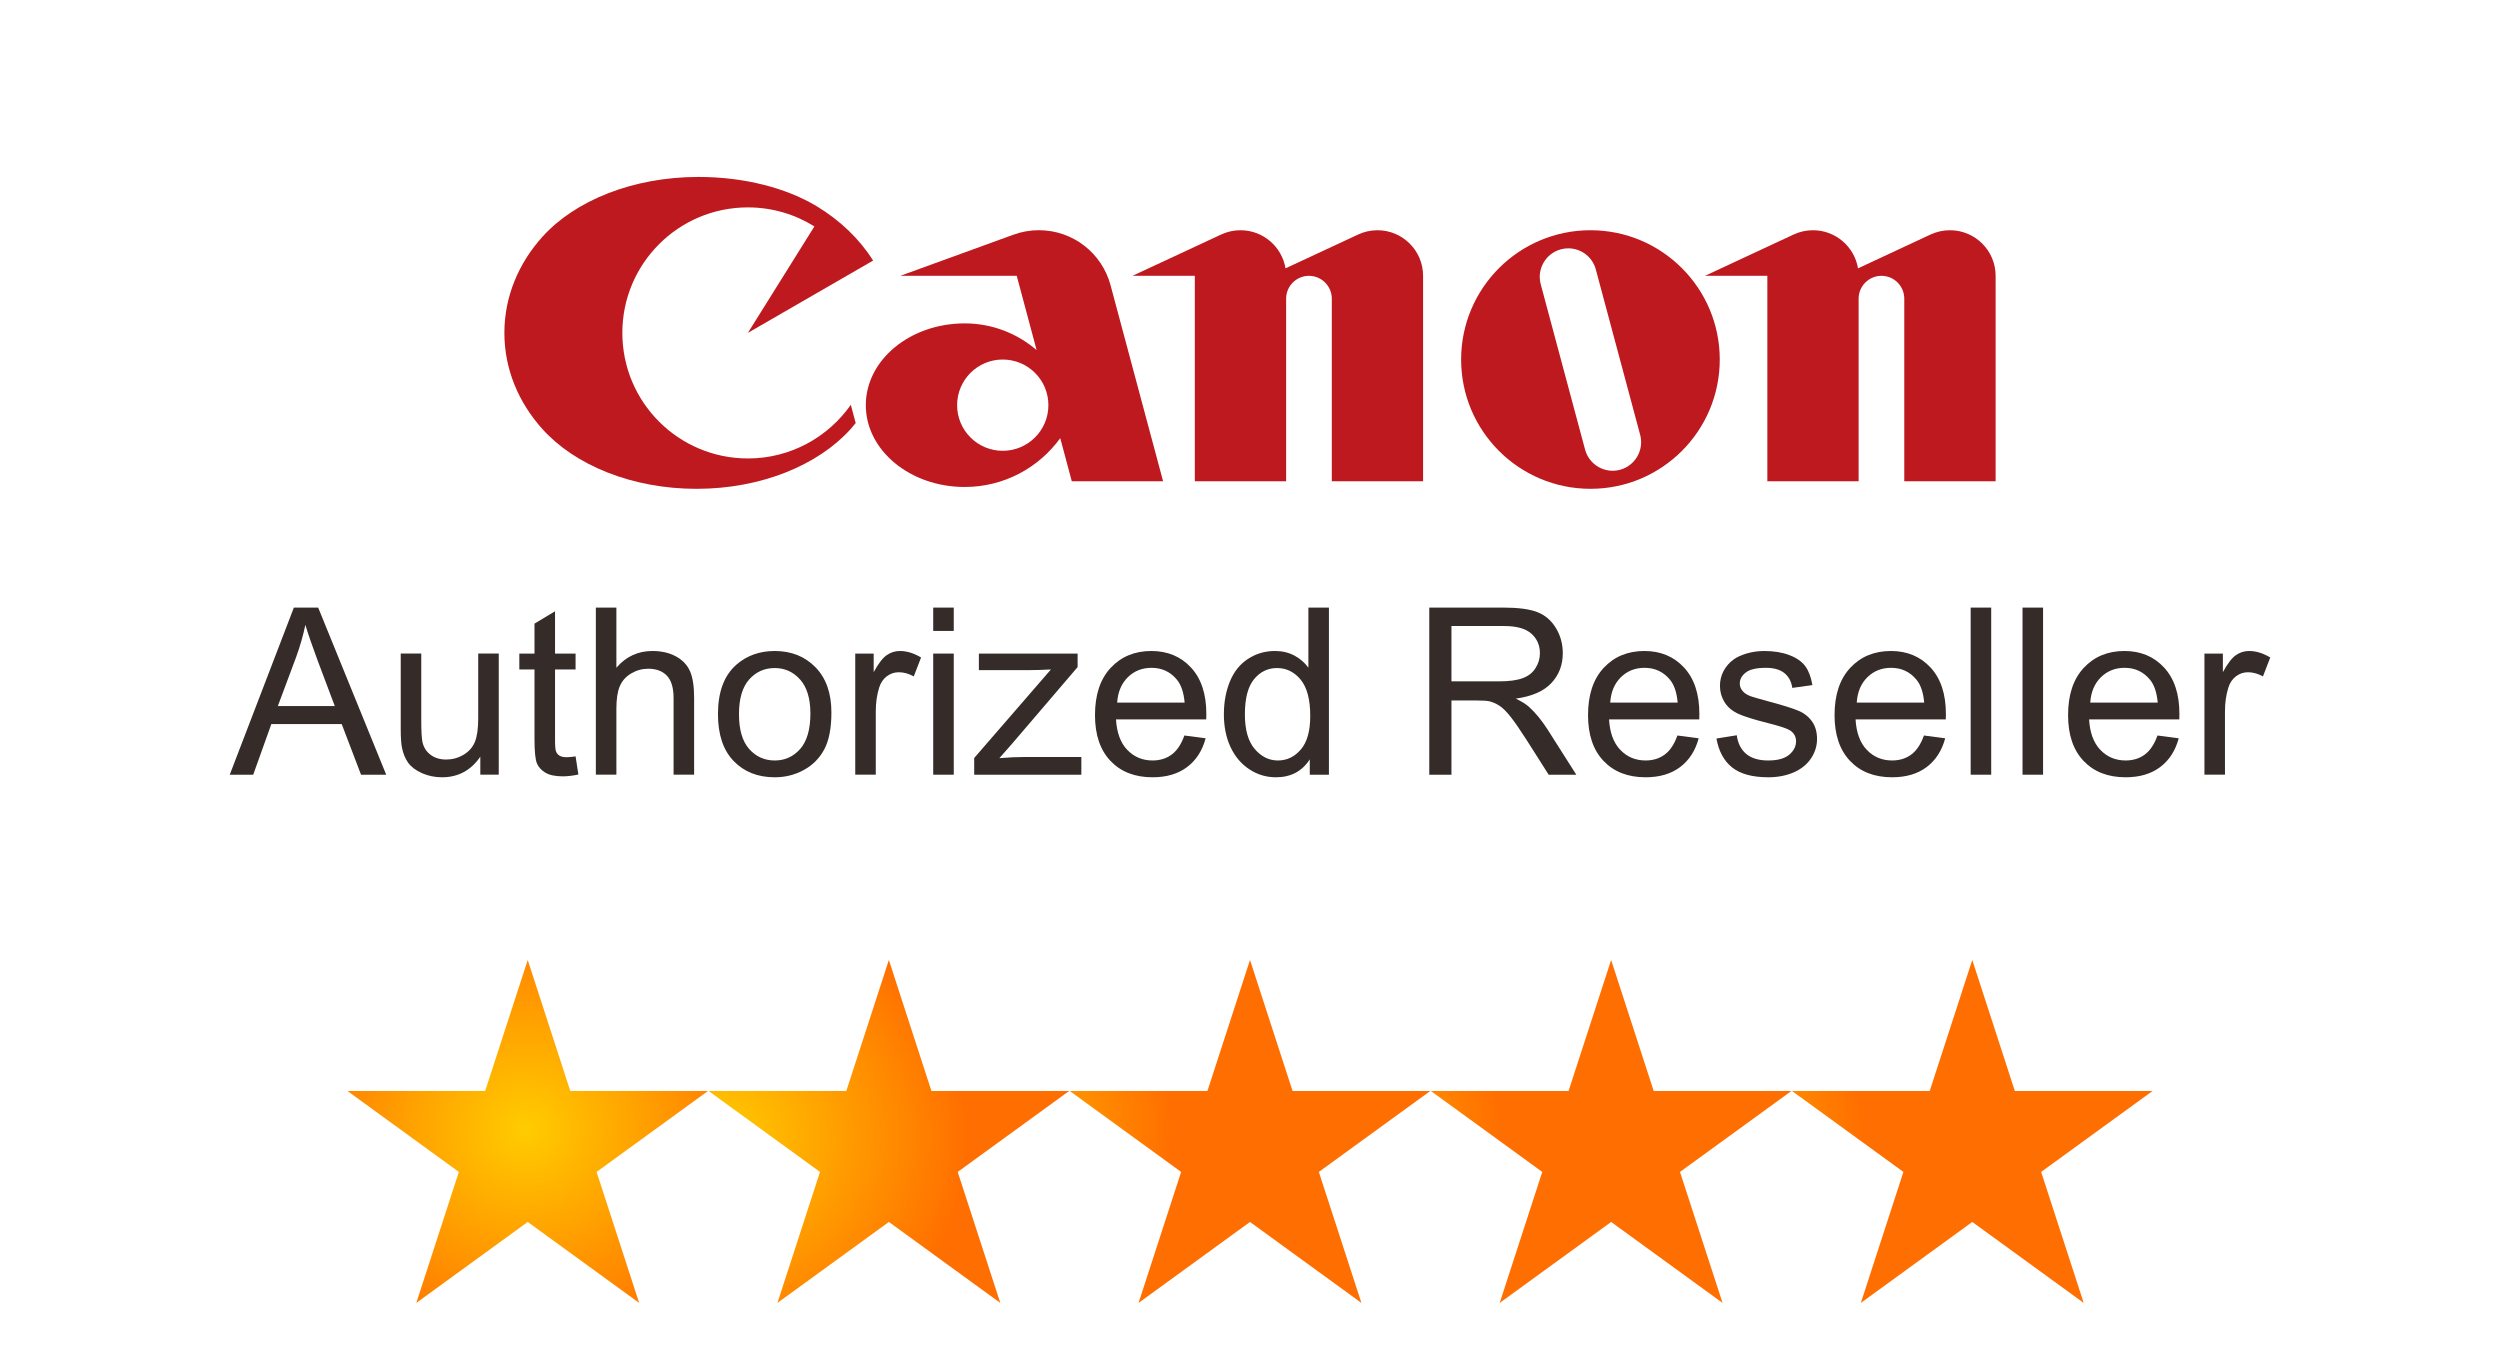<?xml version="1.0" encoding="UTF-8"?>
<!DOCTYPE svg PUBLIC "-//W3C//DTD SVG 1.1//EN" "http://www.w3.org/Graphics/SVG/1.1/DTD/svg11.dtd">
<!-- Creator: CorelDRAW 2018 (64-Bit) -->
<svg xmlns="http://www.w3.org/2000/svg" xml:space="preserve" width="176px" height="95px" version="1.1" style="shape-rendering:geometricPrecision; text-rendering:geometricPrecision; image-rendering:optimizeQuality; fill-rule:evenodd; clip-rule:evenodd"
viewBox="0 0 176 94.769"
 xmlns:xlink="http://www.w3.org/1999/xlink"
 enable-background="new 0 0 1200 1200"
 xmlns:dc="http://purl.org/dc/elements/1.1/"
 xmlns:cc="http://web.resource.org/cc/"
 xmlns:rdf="http://www.w3.org/1999/02/22-rdf-syntax-ns#"
 xmlns:svg="http://www.w3.org/2000/svg"
 xmlns:sodipodi="http://sodipodi.sourceforge.net/DTD/sodipodi-0.dtd"
 xmlns:inkscape="http://www.inkscape.org/namespaces/inkscape"
 sodipodi:version="0.32"
 inkscape:version="0.44"
 sodipodi:docname="5.svg"
 sodipodi:docbase="G:\svg\stars">
 <defs>
  <style type="text/css">
   <![CDATA[
    .fil6 {fill:#BF1920}
    .fil5 {fill:#352B29;fill-rule:nonzero}
    .fil0 {fill:url(#id0)}
    .fil2 {fill:url(#id1)}
    .fil3 {fill:url(#id2)}
    .fil1 {fill:url(#id3)}
    .fil4 {fill:url(#id4)}
   ]]>
  </style>
  <radialGradient id="id0" gradientUnits="userSpaceOnUse" gradientTransform="matrix(0.996 -0 -0 0.948 0 4)" cx="37.152" cy="79.539" r="17.794" fx="37.152" fy="79.539">
   <stop offset="0" style="stop-opacity:1; stop-color:#FFCC00"/>
   <stop offset="1" style="stop-opacity:1; stop-color:#FF6E00"/>
  </radialGradient>
  <radialGradient id="id1" gradientUnits="userSpaceOnUse" gradientTransform="matrix(2.768 -0 -0 2.632 -114 -130)" xlink:href="#id0" cx="64.645" cy="79.539" r="6.406" fx="64.645" fy="79.539">
  </radialGradient>
  <radialGradient id="id2" gradientUnits="userSpaceOnUse" gradientTransform="matrix(2.931 -0 -0 2.787 -170 -142)" xlink:href="#id0" cx="88.039" cy="79.539" r="6.05" fx="88.039" fy="79.539">
  </radialGradient>
  <radialGradient id="id3" gradientUnits="userSpaceOnUse" gradientTransform="matrix(1.916 -0 -0 1.822 -47 -65)" xlink:href="#id0" cx="50.899" cy="79.539" r="9.253" fx="50.899" fy="79.539">
  </radialGradient>
  <radialGradient id="id4" gradientUnits="userSpaceOnUse" gradientTransform="matrix(2.931 -0 -0 2.787 -219 -142)" xlink:href="#id0" cx="113.462" cy="79.539" r="6.05" fx="113.462" fy="79.539">
  </radialGradient>
 </defs>
 <g id="Layer_x0020_1">
  <g id="_2206081694192">
   <sodipodi:namedview inkscape:window-height="569" inkscape:window-width="853" inkscape:pageshadow="2" inkscape:pageopacity="0.0" guidetolerance="10.0" gridtolerance="10.0" objecttolerance="10.0" borderopacity="1.0" bordercolor="#666666" pagecolor="#ffffff" id="base" inkscape:zoom="1.4672897" inkscape:cx="267.5" inkscape:cy="55" inkscape:window-x="44" inkscape:window-y="58" inkscape:current-layer="svg2"/>
   <polygon id="path1874" class="fil0" points="37.152,67.467 40.148,76.689 49.845,76.689 41.999,82.388 44.997,91.61 37.152,85.91 29.307,91.61 32.304,82.388 24.459,76.689 34.156,76.689 "/>
   <g>
    <polygon class="fil1" points="62.576,67.467 65.572,76.689 75.269,76.689 67.423,82.388 70.42,91.61 62.576,85.91 54.731,91.61 57.728,82.388 49.883,76.689 59.58,76.689 "/>
   </g>
   <g>
    <polygon class="fil2" points="88,67.467 90.996,76.689 100.693,76.689 92.847,82.388 95.844,91.61 88,85.91 80.155,91.61 83.152,82.388 75.307,76.689 85.004,76.689 "/>
   </g>
   <g>
    <polygon class="fil3" points="113.424,67.467 116.42,76.689 126.117,76.689 118.271,82.388 121.268,91.61 113.424,85.91 105.579,91.61 108.576,82.388 100.731,76.689 110.428,76.689 "/>
   </g>
   <g>
    <polygon class="fil4" points="138.848,67.467 141.844,76.689 151.541,76.689 143.696,82.388 146.693,91.61 138.848,85.91 131.003,91.61 134,82.388 126.155,76.689 135.852,76.689 "/>
   </g>
  </g>
  <path class="fil5" d="M16.174 54.424l4.514 -11.765 1.711 0 4.79 11.765 -1.772 0 -1.361 -3.565 -4.954 0 -1.276 3.565 -1.652 0zm3.385 -4.831l4.01 0 -1.227 -3.261c-0.37,-0.992 -0.649,-1.811 -0.844,-2.457 -0.161,0.767 -0.378,1.52 -0.649,2.265l-1.29 3.453z"/>
  <path id="1" class="fil5" d="M33.814 54.424l0 -1.268c-0.663,0.967 -1.561,1.449 -2.697,1.449 -0.502,0 -0.97,-0.096 -1.405,-0.287 -0.436,-0.195 -0.759,-0.436 -0.97,-0.726 -0.211,-0.293 -0.359,-0.649 -0.444,-1.071 -0.057,-0.285 -0.087,-0.734 -0.087,-1.347l0 -5.278 1.446 0 0 4.719c0,0.753 0.03,1.262 0.087,1.523 0.091,0.38 0.283,0.676 0.578,0.892 0.293,0.217 0.655,0.326 1.088,0.326 0.432,0 0.838,-0.109 1.216,-0.331 0.377,-0.222 0.646,-0.526 0.805,-0.907 0.156,-0.38 0.235,-0.936 0.235,-1.662l0 -4.56 1.446 0 0 8.528 -1.298 0z"/>
  <path id="2" class="fil5" d="M40.521 53.134l0.197 1.277c-0.405,0.085 -0.769,0.128 -1.087,0.128 -0.523,0 -0.928,-0.082 -1.219,-0.249 -0.287,-0.167 -0.49,-0.383 -0.608,-0.654 -0.117,-0.271 -0.175,-0.841 -0.175,-1.709l0 -4.913 -1.068 0 0 -1.118 1.068 0 0 -2.109 1.446 -0.868 0 2.977 1.446 0 0 1.118 -1.446 0 0 4.995c0,0.413 0.025,0.679 0.077,0.797 0.049,0.118 0.131,0.211 0.246,0.282 0.115,0.068 0.28,0.104 0.493,0.104 0.159,0 0.37,-0.019 0.63,-0.058z"/>
  <path id="3" class="fil5" d="M41.948 54.424l0 -11.765 1.446 0 0 4.234c0.671,-0.786 1.517,-1.178 2.541,-1.178 0.628,0 1.173,0.124 1.638,0.373 0.463,0.249 0.794,0.591 0.994,1.03 0.2,0.438 0.299,1.076 0.299,1.908l0 5.398 -1.446 0 0 -5.392c0,-0.72 -0.156,-1.246 -0.466,-1.575 -0.312,-0.328 -0.75,-0.493 -1.32,-0.493 -0.424,0 -0.824,0.11 -1.199,0.332 -0.376,0.221 -0.641,0.523 -0.803,0.903 -0.159,0.378 -0.238,0.901 -0.238,1.57l0 4.655 -1.446 0z"/>
  <path id="4" class="fil5" d="M50.545 50.16c0,-1.574 0.438,-2.741 1.317,-3.5 0.731,-0.63 1.627,-0.945 2.681,-0.945 1.169,0 2.128,0.384 2.873,1.151 0.742,0.764 1.115,1.824 1.115,3.174 0,1.095 -0.165,1.955 -0.493,2.582 -0.329,0.628 -0.808,1.115 -1.438,1.463 -0.627,0.348 -1.315,0.52 -2.057,0.52 -1.194,0 -2.158,-0.381 -2.895,-1.145 -0.736,-0.764 -1.103,-1.865 -1.103,-3.3zm1.479 0.003c0,1.09 0.238,1.906 0.714,2.446 0.48,0.542 1.079,0.813 1.805,0.813 0.718,0 1.315,-0.271 1.794,-0.816 0.476,-0.545 0.715,-1.375 0.715,-2.49 0,-1.051 -0.241,-1.848 -0.721,-2.388 -0.479,-0.542 -1.076,-0.813 -1.788,-0.813 -0.726,0 -1.325,0.268 -1.805,0.808 -0.476,0.539 -0.714,1.353 -0.714,2.44z"/>
  <path id="5" class="fil5" d="M60.209 54.424l0 -8.528 1.298 0 0 1.307c0.332,-0.606 0.639,-1.006 0.921,-1.197 0.282,-0.195 0.591,-0.291 0.928,-0.291 0.488,0 0.983,0.154 1.487,0.458l-0.515 1.333c-0.35,-0.197 -0.701,-0.295 -1.051,-0.295 -0.315,0 -0.597,0.096 -0.847,0.285 -0.249,0.189 -0.427,0.451 -0.534,0.788 -0.161,0.512 -0.241,1.074 -0.241,1.685l0 4.455 -1.446 0z"/>
  <path id="6" class="fil5" d="M65.698 44.302l0 -1.643 1.446 0 0 1.643 -1.446 0zm0 10.122l0 -8.528 1.446 0 0 8.528 -1.446 0z"/>
  <path id="7" class="fil5" d="M68.584 54.424l0 -1.177 5.401 -6.233c-0.614,0.032 -1.153,0.049 -1.619,0.049l-3.453 0 0 -1.167 6.951 0 0 0.951 -4.623 5.406 -0.885 1.005c0.649,-0.055 1.257,-0.082 1.824,-0.082l3.947 0 0 1.248 -7.543 0z"/>
  <path id="8" class="fil5" d="M83.381 51.664l1.496 0.197c-0.233,0.868 -0.668,1.545 -1.304,2.024 -0.635,0.479 -1.446,0.72 -2.435,0.72 -1.243,0 -2.229,-0.383 -2.957,-1.15 -0.729,-0.764 -1.093,-1.84 -1.093,-3.224 0,-1.429 0.367,-2.541 1.104,-3.33 0.736,-0.791 1.692,-1.186 2.867,-1.186 1.137,0 2.065,0.387 2.785,1.162 0.721,0.775 1.082,1.865 1.082,3.27 0,0.084 -0.003,0.213 -0.008,0.383l-6.351 0c0.055,0.934 0.317,1.651 0.794,2.147 0.474,0.496 1.068,0.745 1.777,0.745 0.529,0 0.981,-0.14 1.353,-0.419 0.375,-0.279 0.671,-0.726 0.89,-1.339zm-4.732 -2.317l4.749 0c-0.063,-0.718 -0.247,-1.254 -0.545,-1.613 -0.458,-0.556 -1.055,-0.835 -1.786,-0.835 -0.663,0 -1.218,0.221 -1.67,0.665 -0.45,0.444 -0.699,1.038 -0.748,1.783z"/>
  <path id="9" class="fil5" d="M92.208 54.424l0 -1.081c-0.539,0.84 -1.334,1.262 -2.383,1.262 -0.679,0 -1.303,-0.186 -1.87,-0.561 -0.57,-0.373 -1.011,-0.896 -1.326,-1.564 -0.312,-0.671 -0.468,-1.441 -0.468,-2.311 0,-0.849 0.142,-1.619 0.425,-2.312 0.284,-0.69 0.709,-1.221 1.276,-1.588 0.564,-0.37 1.199,-0.554 1.898,-0.554 0.515,0 0.972,0.11 1.372,0.326 0.4,0.217 0.726,0.501 0.978,0.849l0 -4.231 1.446 0 0 11.765 -1.348 0zm-4.568 -4.253c0,1.09 0.23,1.904 0.693,2.443 0.46,0.54 1.005,0.808 1.632,0.808 0.633,0 1.169,-0.257 1.613,-0.772 0.441,-0.515 0.663,-1.301 0.663,-2.358 0,-1.161 -0.225,-2.016 -0.676,-2.561 -0.45,-0.545 -1.006,-0.816 -1.666,-0.816 -0.643,0 -1.18,0.26 -1.613,0.783 -0.43,0.523 -0.646,1.348 -0.646,2.473z"/>
  <path id="10" class="fil5" d="M100.621 54.424l0 -11.765 5.215 0c1.049,0 1.846,0.107 2.391,0.318 0.545,0.211 0.98,0.583 1.306,1.117 0.326,0.534 0.487,1.126 0.487,1.772 0,0.835 -0.271,1.539 -0.81,2.112 -0.54,0.572 -1.372,0.933 -2.501,1.09 0.414,0.197 0.726,0.394 0.94,0.586 0.454,0.416 0.884,0.939 1.287,1.566l2.035 3.204 -1.945 0 -1.555 -2.448c-0.452,-0.709 -0.827,-1.249 -1.12,-1.624 -0.296,-0.375 -0.559,-0.635 -0.792,-0.786 -0.23,-0.148 -0.468,-0.252 -0.709,-0.312 -0.175,-0.036 -0.463,-0.055 -0.866,-0.055l-1.802 0 0 5.225 -1.561 0zm1.561 -6.572l3.342 0c0.712,0 1.265,-0.074 1.665,-0.222 0.4,-0.145 0.703,-0.381 0.909,-0.707 0.208,-0.323 0.312,-0.673 0.312,-1.054 0,-0.556 -0.2,-1.016 -0.602,-1.375 -0.403,-0.359 -1.038,-0.537 -1.907,-0.537l-3.719 0 0 3.895z"/>
  <path id="11" class="fil5" d="M118.091 51.664l1.496 0.197c-0.233,0.868 -0.669,1.545 -1.304,2.024 -0.635,0.479 -1.446,0.72 -2.435,0.72 -1.243,0 -2.229,-0.383 -2.957,-1.15 -0.729,-0.764 -1.093,-1.84 -1.093,-3.224 0,-1.429 0.367,-2.541 1.104,-3.33 0.736,-0.791 1.692,-1.186 2.867,-1.186 1.136,0 2.065,0.387 2.785,1.162 0.72,0.775 1.082,1.865 1.082,3.27 0,0.084 -0.003,0.213 -0.008,0.383l-6.351 0c0.054,0.934 0.317,1.651 0.794,2.147 0.474,0.496 1.068,0.745 1.777,0.745 0.529,0 0.981,-0.14 1.353,-0.419 0.375,-0.279 0.671,-0.726 0.89,-1.339zm-4.732 -2.317l4.749 0c-0.063,-0.718 -0.247,-1.254 -0.545,-1.613 -0.458,-0.556 -1.055,-0.835 -1.786,-0.835 -0.663,0 -1.219,0.221 -1.671,0.665 -0.449,0.444 -0.698,1.038 -0.747,1.783z"/>
  <path id="12" class="fil5" d="M120.838 51.877l1.43 -0.23c0.079,0.573 0.304,1.011 0.671,1.318 0.367,0.304 0.882,0.457 1.539,0.457 0.665,0 1.158,-0.134 1.481,-0.405 0.321,-0.269 0.483,-0.586 0.483,-0.951 0,-0.326 -0.146,-0.583 -0.433,-0.769 -0.203,-0.129 -0.696,-0.29 -1.479,-0.49 -1.057,-0.266 -1.789,-0.496 -2.199,-0.691 -0.408,-0.197 -0.718,-0.465 -0.929,-0.81 -0.211,-0.342 -0.317,-0.723 -0.317,-1.139 0,-0.381 0.087,-0.732 0.26,-1.055 0.175,-0.323 0.411,-0.591 0.709,-0.805 0.225,-0.164 0.531,-0.304 0.918,-0.419 0.388,-0.115 0.802,-0.173 1.246,-0.173 0.668,0 1.254,0.096 1.758,0.291 0.507,0.191 0.879,0.454 1.12,0.783 0.238,0.331 0.405,0.772 0.496,1.326l-1.414 0.197c-0.062,-0.444 -0.249,-0.792 -0.555,-1.041 -0.307,-0.249 -0.74,-0.372 -1.301,-0.372 -0.66,0 -1.134,0.109 -1.416,0.328 -0.282,0.219 -0.425,0.477 -0.425,0.77 0,0.186 0.058,0.356 0.176,0.506 0.117,0.154 0.301,0.282 0.553,0.384 0.145,0.055 0.567,0.178 1.273,0.37 1.019,0.271 1.731,0.495 2.136,0.668 0.406,0.172 0.723,0.427 0.953,0.756 0.233,0.331 0.348,0.742 0.348,1.235 0,0.479 -0.139,0.931 -0.421,1.355 -0.283,0.425 -0.688,0.754 -1.216,0.986 -0.532,0.233 -1.131,0.348 -1.8,0.348 -1.106,0 -1.952,-0.23 -2.533,-0.687 -0.581,-0.46 -0.95,-1.14 -1.112,-2.041z"/>
  <path id="13" class="fil5" d="M135.446 51.664l1.496 0.197c-0.233,0.868 -0.669,1.545 -1.304,2.024 -0.635,0.479 -1.446,0.72 -2.435,0.72 -1.243,0 -2.229,-0.383 -2.957,-1.15 -0.729,-0.764 -1.093,-1.84 -1.093,-3.224 0,-1.429 0.367,-2.541 1.104,-3.33 0.736,-0.791 1.692,-1.186 2.867,-1.186 1.136,0 2.065,0.387 2.785,1.162 0.72,0.775 1.082,1.865 1.082,3.27 0,0.084 -0.003,0.213 -0.008,0.383l-6.351 0c0.054,0.934 0.317,1.651 0.794,2.147 0.474,0.496 1.068,0.745 1.777,0.745 0.529,0 0.981,-0.14 1.353,-0.419 0.375,-0.279 0.671,-0.726 0.89,-1.339zm-4.732 -2.317l4.749 0c-0.063,-0.718 -0.247,-1.254 -0.545,-1.613 -0.458,-0.556 -1.055,-0.835 -1.786,-0.835 -0.663,0 -1.219,0.221 -1.671,0.665 -0.449,0.444 -0.698,1.038 -0.747,1.783z"/>
  <polygon id="14" class="fil5" points="138.735,54.424 138.735,42.659 140.181,42.659 140.181,54.424 "/>
  <polygon id="15" class="fil5" points="142.386,54.424 142.386,42.659 143.832,42.659 143.832,54.424 "/>
  <path id="16" class="fil5" d="M151.886 51.664l1.496 0.197c-0.233,0.868 -0.668,1.545 -1.304,2.024 -0.635,0.479 -1.446,0.72 -2.435,0.72 -1.243,0 -2.229,-0.383 -2.957,-1.15 -0.729,-0.764 -1.093,-1.84 -1.093,-3.224 0,-1.429 0.367,-2.541 1.104,-3.33 0.736,-0.791 1.692,-1.186 2.867,-1.186 1.137,0 2.065,0.387 2.785,1.162 0.721,0.775 1.082,1.865 1.082,3.27 0,0.084 -0.003,0.213 -0.008,0.383l-6.351 0c0.055,0.934 0.318,1.651 0.794,2.147 0.474,0.496 1.068,0.745 1.777,0.745 0.529,0 0.981,-0.14 1.353,-0.419 0.376,-0.279 0.671,-0.726 0.89,-1.339zm-4.732 -2.317l4.749 0c-0.063,-0.718 -0.247,-1.254 -0.545,-1.613 -0.457,-0.556 -1.054,-0.835 -1.786,-0.835 -0.662,0 -1.218,0.221 -1.67,0.665 -0.449,0.444 -0.699,1.038 -0.748,1.783z"/>
  <path id="17" class="fil5" d="M155.192 54.424l0 -8.528 1.298 0 0 1.307c0.332,-0.606 0.638,-1.006 0.92,-1.197 0.282,-0.195 0.592,-0.291 0.929,-0.291 0.487,0 0.983,0.154 1.487,0.458l-0.515 1.333c-0.351,-0.197 -0.701,-0.295 -1.052,-0.295 -0.315,0 -0.597,0.096 -0.846,0.285 -0.249,0.189 -0.427,0.451 -0.534,0.788 -0.162,0.512 -0.241,1.074 -0.241,1.685l0 4.455 -1.446 0z"/>
  <g id="g3">
   <g id="g5">
    <g id="g7">
     <g id="g9">
      <g>
       <path id="path11" class="fil6" d="M52.65 32.159c-4.881,0 -8.837,-3.957 -8.837,-8.839 0,-4.881 3.956,-8.835 8.837,-8.835 1.72,0 3.326,0.491 4.683,1.34l-4.683 7.495 8.816 -5.091c-0.958,-1.525 -2.332,-2.841 -3.992,-3.839 -2.114,-1.265 -5.055,-2.049 -8.308,-2.049 -4.639,0 -8.708,1.686 -10.977,4.21 -1.681,1.866 -2.681,4.214 -2.681,6.769 0,2.556 1,4.907 2.681,6.774 2.275,2.527 6.284,4.204 10.846,4.204 4.562,0 8.57,-1.677 10.846,-4.204 0.125,-0.139 0.245,-0.279 0.36,-0.425l-0.344 -1.288c-1.6,2.283 -4.249,3.779 -7.248,3.779l0 0 0.001 0 0 -0.001zm0 0l0 0 0 0z"/>
      </g>
      <g>
       <path id="path13" class="fil6" d="M81.882 33.766l-3.7 -13.805c-0.595,-2.231 -2.626,-3.87 -5.045,-3.87 -0.628,0 -1.228,0.112 -1.786,0.314l-7.968 2.897 8.195 0 1.4 5.23c-1.358,-1.169 -3.128,-1.881 -5.064,-1.881 -3.846,0 -6.961,2.577 -6.961,5.757 0,3.179 3.115,5.76 6.961,5.76 2.769,0 5.217,-1.355 6.728,-3.438l0.812 3.036 6.428 0 0 0zm-11.289 -2.145c-1.775,0 -3.212,-1.437 -3.212,-3.213 0,-1.775 1.437,-3.212 3.212,-3.212 1.775,0 3.214,1.437 3.214,3.212 0,1.776 -1.44,3.213 -3.214,3.213z"/>
      </g>
      <g>
       <path id="path15" class="fil6" d="M96.971 16.093c-0.486,0 -0.945,0.108 -1.354,0.3l-5.116 2.383c-0.254,-1.522 -1.577,-2.683 -3.172,-2.683 -0.483,0 -0.943,0.108 -1.357,0.3l-6.246 2.91 4.39 0 0 14.463 6.428 0 0 -12.854c0,-0.887 0.718,-1.609 1.608,-1.609 0.884,0 1.607,0.722 1.607,1.609l0 12.854 6.426 0 0 -14.463c0,-1.774 -1.44,-3.21 -3.214,-3.21l0 0 0 0zm0 0l0 0 0 0z"/>
      </g>
      <g>
       <path id="path17" class="fil6" d="M137.279 16.093c-0.487,0 -0.949,0.108 -1.365,0.3l-5.11 2.383c-0.252,-1.522 -1.575,-2.683 -3.17,-2.683 -0.483,0 -0.945,0.108 -1.36,0.3l-6.243 2.91 4.39 0 0 14.463 6.426 0 0 -12.854c0,-0.887 0.72,-1.609 1.61,-1.609 0.886,0 1.604,0.722 1.604,1.609l0 12.854 6.431 0 0 -14.463c0,-1.774 -1.441,-3.21 -3.213,-3.21l0 0 0 0zm0 0l0 0 0 0z"/>
      </g>
      <g>
       <path id="path19" class="fil6" d="M121.071 25.196c0,5.027 -4.075,9.101 -9.101,9.101 -5.03,0 -9.107,-4.075 -9.107,-9.101 0,-5.026 4.077,-9.103 9.107,-9.103 5.026,0 9.101,4.077 9.101,9.103l0 0zm-8.724 -6.34c-0.286,-1.071 -1.387,-1.707 -2.458,-1.419 -1.07,0.286 -1.709,1.388 -1.422,2.459l3.122 11.639c0.289,1.071 1.387,1.706 2.458,1.424 1.071,-0.29 1.707,-1.392 1.42,-2.463l-3.121 -11.64 0.001 0z"/>
      </g>
     </g>
    </g>
   </g>
  </g>
 </g>
</svg>
